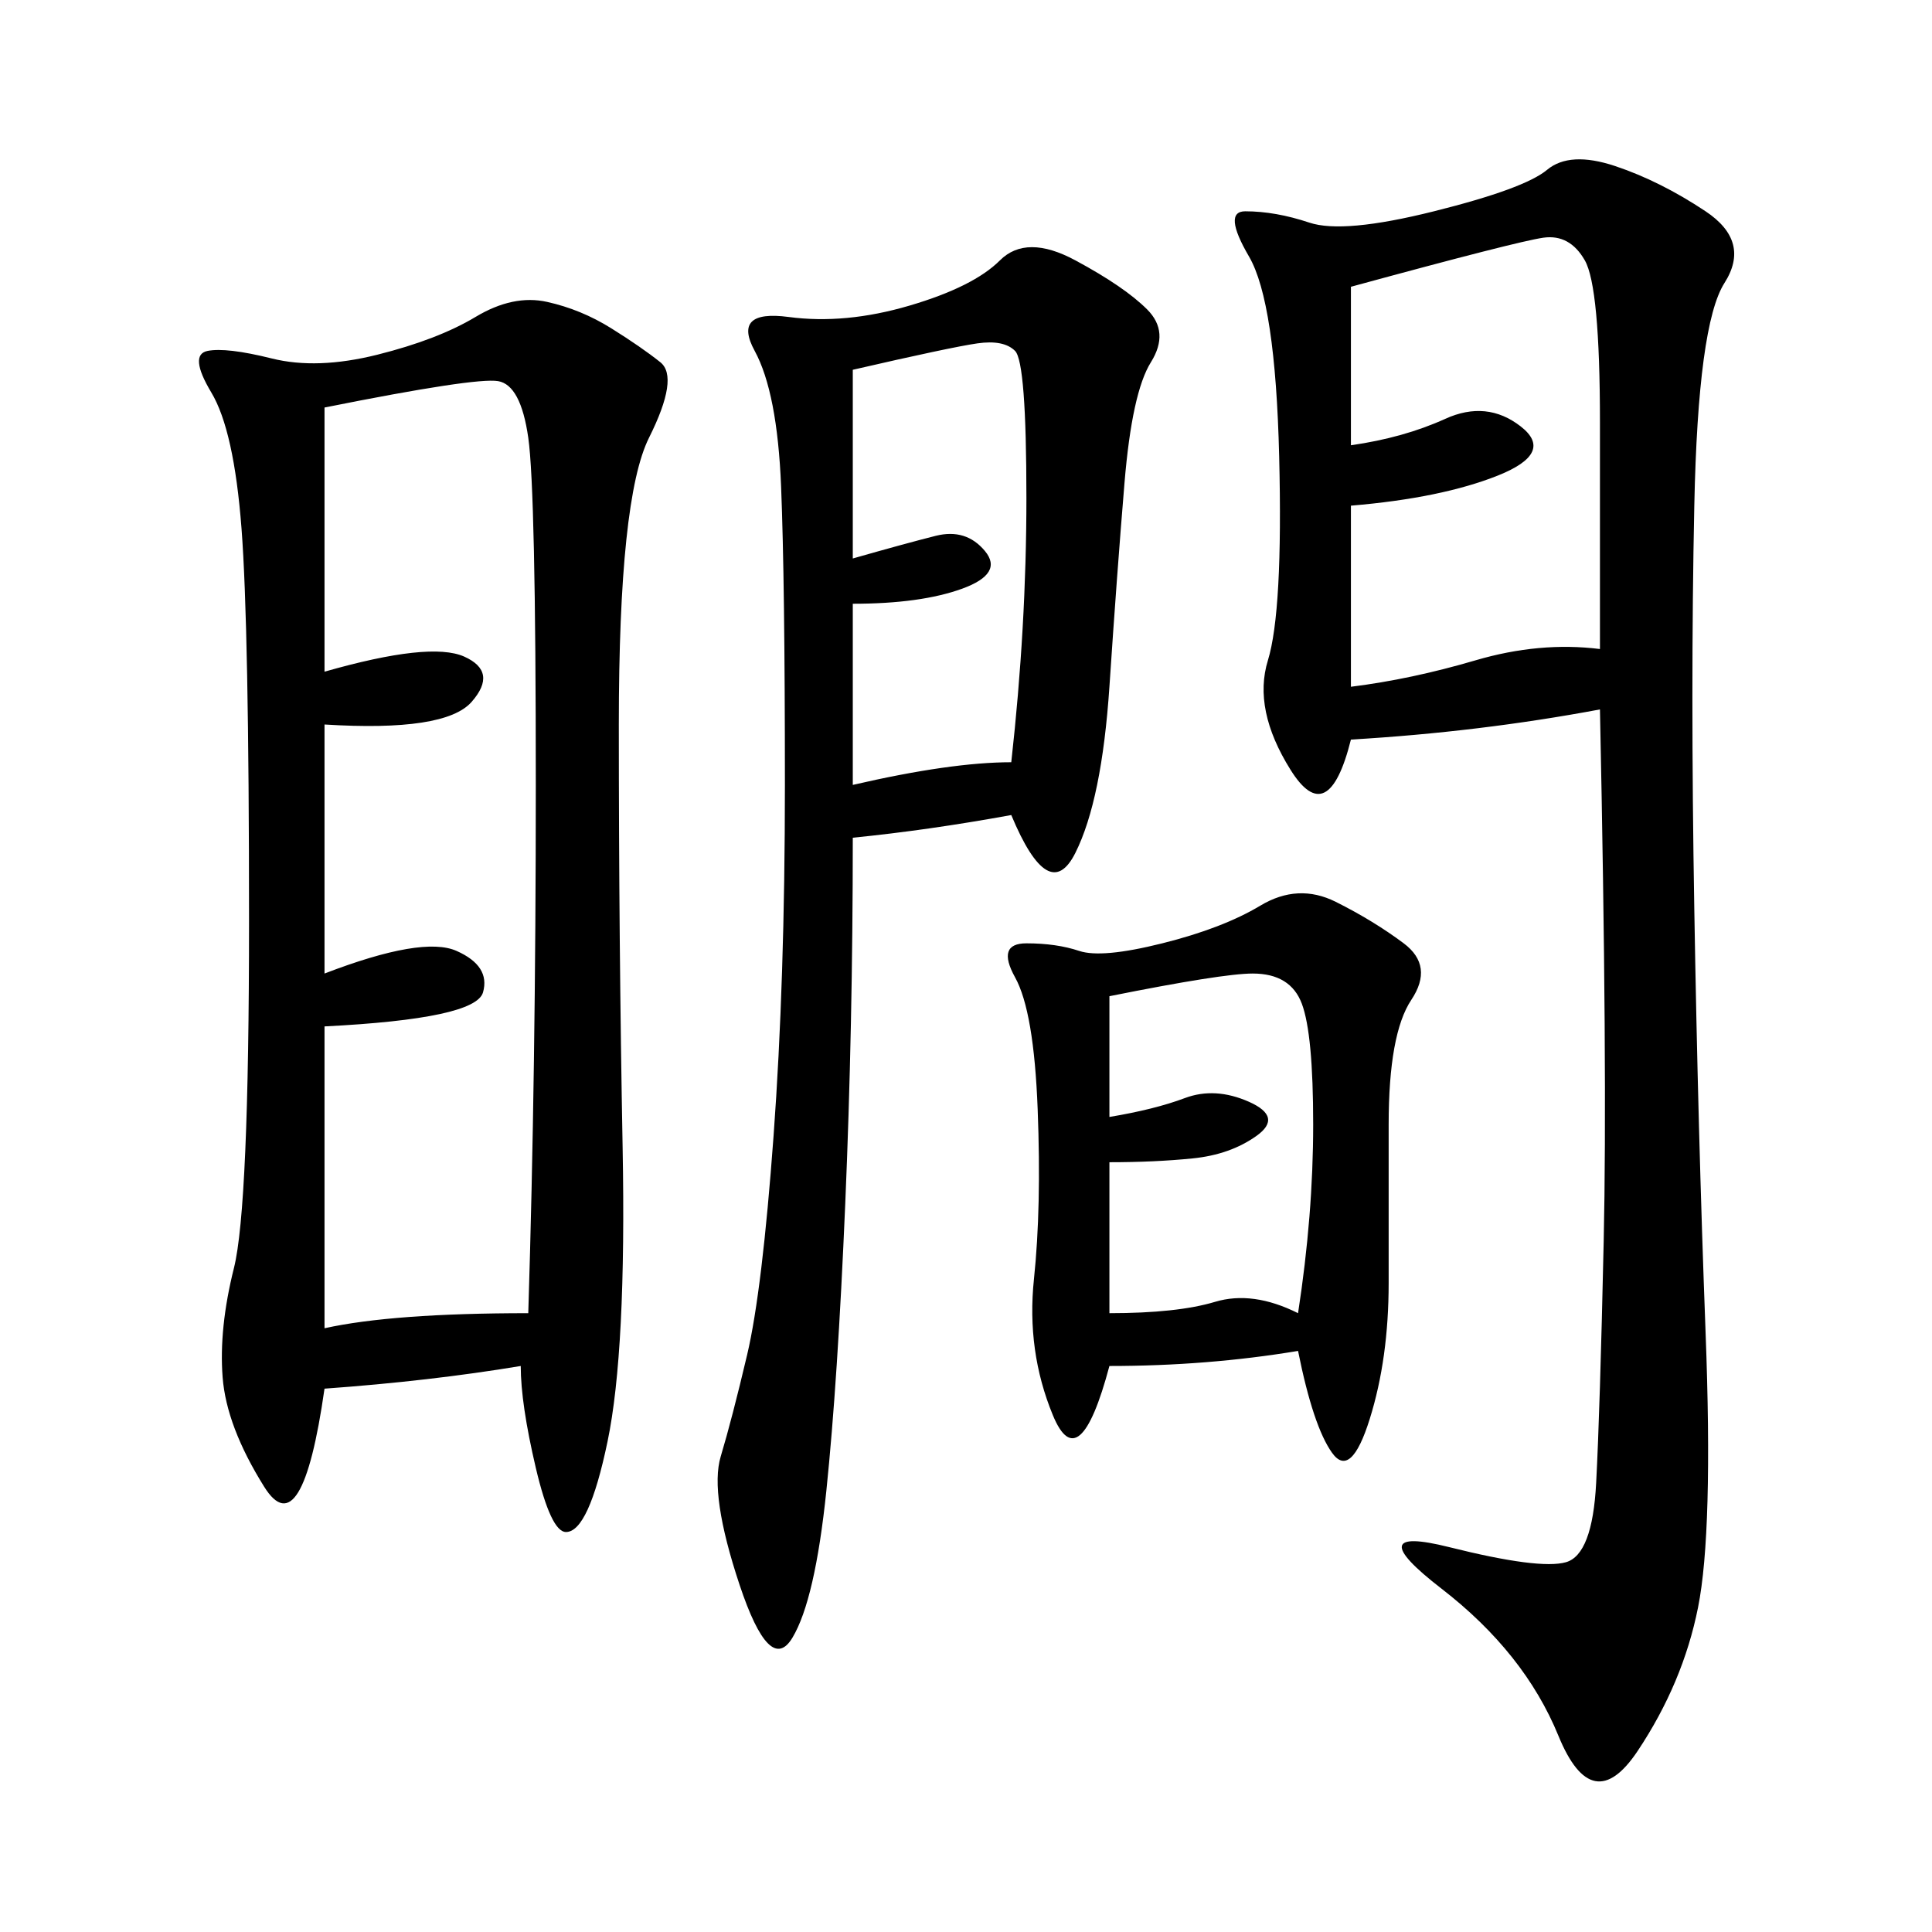<svg xmlns="http://www.w3.org/2000/svg" xmlns:xlink="http://www.w3.org/1999/xlink" width="300" height="300"><path d="M80.86 212.11Q66.80 214.45 50.39 215.63L50.39 215.63Q46.88 240.23 41.02 230.86Q35.16 221.48 34.57 213.87Q33.98 206.25 36.33 196.88Q38.67 187.50 38.67 142.97L38.67 142.97Q38.67 97.27 37.50 82.03Q36.33 66.80 32.81 60.94Q29.30 55.08 32.23 54.49Q35.16 53.91 42.19 55.66Q49.22 57.42 58.59 55.08Q67.97 52.73 73.83 49.22Q79.69 45.70 84.96 46.88Q90.23 48.05 94.92 50.98Q99.61 53.91 102.54 56.25Q105.47 58.59 100.78 67.97Q96.09 77.34 96.09 112.50L96.09 112.50Q96.09 146.48 96.68 178.13Q97.27 209.77 94.34 223.83Q91.41 237.89 87.89 237.89L87.89 237.89Q85.55 237.89 83.20 227.93Q80.86 217.97 80.86 212.11L80.86 212.11ZM248.44 110.16Q229.69 113.67 209.77 114.84L209.77 114.84Q206.25 128.91 200.39 119.53Q194.53 110.16 196.88 102.54Q199.22 94.92 198.63 70.90Q198.05 46.88 193.95 39.84Q189.84 32.81 193.36 32.81L193.36 32.81Q198.05 32.81 203.32 34.57Q208.59 36.33 222.66 32.81Q236.72 29.30 240.23 26.37Q243.75 23.44 250.78 25.78Q257.81 28.13 264.84 32.81Q271.88 37.50 267.77 43.95Q263.67 50.39 263.09 78.52Q262.50 106.64 263.09 141.21Q263.67 175.78 264.84 206.84Q266.02 237.89 263.67 249.61Q261.33 261.33 254.30 271.88Q247.27 282.42 241.99 269.53Q236.72 256.64 223.83 246.68Q210.94 236.72 225 240.23Q239.06 243.75 243.16 242.58Q247.27 241.41 247.85 230.27Q248.44 219.14 249.02 192.77Q249.61 166.41 248.44 110.16L248.44 110.16ZM157.03 126.56Q144.14 128.91 132.42 130.08L132.42 130.08Q132.42 159.38 131.25 186.91Q130.08 214.45 128.32 231.45Q126.56 248.44 123.05 254.30Q119.53 260.16 114.84 246.09Q110.16 232.03 111.91 226.17Q113.67 220.31 116.02 210.35Q118.36 200.39 120.12 176.37Q121.88 152.34 121.88 121.88L121.88 121.88Q121.88 90.23 121.29 75.59Q120.70 60.94 117.19 54.49Q113.67 48.05 122.46 49.22Q131.25 50.39 141.21 47.46Q151.17 44.53 155.27 40.43Q159.38 36.33 166.99 40.43Q174.61 44.53 178.13 48.05Q181.64 51.56 178.71 56.25Q175.78 60.94 174.61 75Q173.44 89.06 172.27 106.64Q171.09 124.22 166.99 132.42Q162.89 140.63 157.03 126.56L157.03 126.56ZM50.39 63.28L50.39 104.30Q66.80 99.61 72.07 101.95Q77.34 104.30 73.24 108.98Q69.14 113.67 50.39 112.50L50.39 112.50L50.39 151.17Q65.63 145.31 70.90 147.66Q76.17 150 75 154.10Q73.83 158.20 50.39 159.38L50.39 159.38L50.39 206.25Q60.94 203.91 82.03 203.91L82.03 203.91Q83.20 166.41 83.20 121.88L83.20 121.88Q83.20 76.17 82.03 67.97Q80.86 59.77 77.34 59.18Q73.83 58.59 50.39 63.28L50.39 63.28ZM201.56 209.77Q187.50 212.11 172.27 212.11L172.27 212.11Q167.58 229.69 163.48 219.73Q159.38 209.77 160.55 198.63Q161.72 187.50 161.13 172.27Q160.55 157.03 157.62 151.76Q154.69 146.48 159.38 146.48L159.38 146.48Q164.06 146.48 167.58 147.66Q171.09 148.83 180.47 146.48Q189.84 144.14 195.70 140.63Q201.56 137.11 207.42 140.04Q213.28 142.97 217.97 146.48Q222.66 150 219.14 155.27Q215.63 160.55 215.63 174.61L215.63 174.61L215.63 199.22Q215.63 210.94 212.70 220.31Q209.77 229.69 206.84 225.59Q203.91 221.48 201.56 209.77L201.56 209.77ZM209.77 44.53L209.77 69.14Q217.97 67.97 224.41 65.04Q230.86 62.11 236.13 66.21Q241.41 70.31 232.62 73.83Q223.83 77.34 209.77 78.52L209.77 78.52L209.77 106.64Q219.14 105.47 229.10 102.54Q239.06 99.61 248.44 100.78L248.44 100.78L248.44 65.63Q248.44 44.53 246.09 40.43Q243.75 36.33 239.65 36.91Q235.55 37.50 209.77 44.53L209.77 44.53ZM132.42 57.42L132.42 86.72Q140.63 84.38 145.31 83.20Q150 82.03 152.93 85.55Q155.86 89.06 149.41 91.41Q142.97 93.75 132.42 93.75L132.42 93.75L132.42 121.88Q147.66 118.36 157.03 118.36L157.03 118.36Q159.38 97.27 159.38 77.34L159.38 77.34Q159.38 56.25 157.62 54.49Q155.86 52.73 151.76 53.32Q147.66 53.91 132.42 57.42L132.42 57.42ZM172.27 154.69L172.27 173.44Q179.30 172.27 183.98 170.51Q188.67 168.75 193.95 171.09Q199.22 173.44 195.12 176.37Q191.02 179.30 185.16 179.88Q179.30 180.47 172.27 180.47L172.27 180.47L172.27 203.91Q182.81 203.91 188.67 202.15Q194.53 200.39 201.56 203.91L201.56 203.91Q203.91 188.67 203.91 174.61L203.91 174.61Q203.91 160.55 202.15 155.86Q200.39 151.17 194.53 151.17L194.53 151.17Q189.84 151.17 172.27 154.69L172.27 154.69Z"/></svg>

